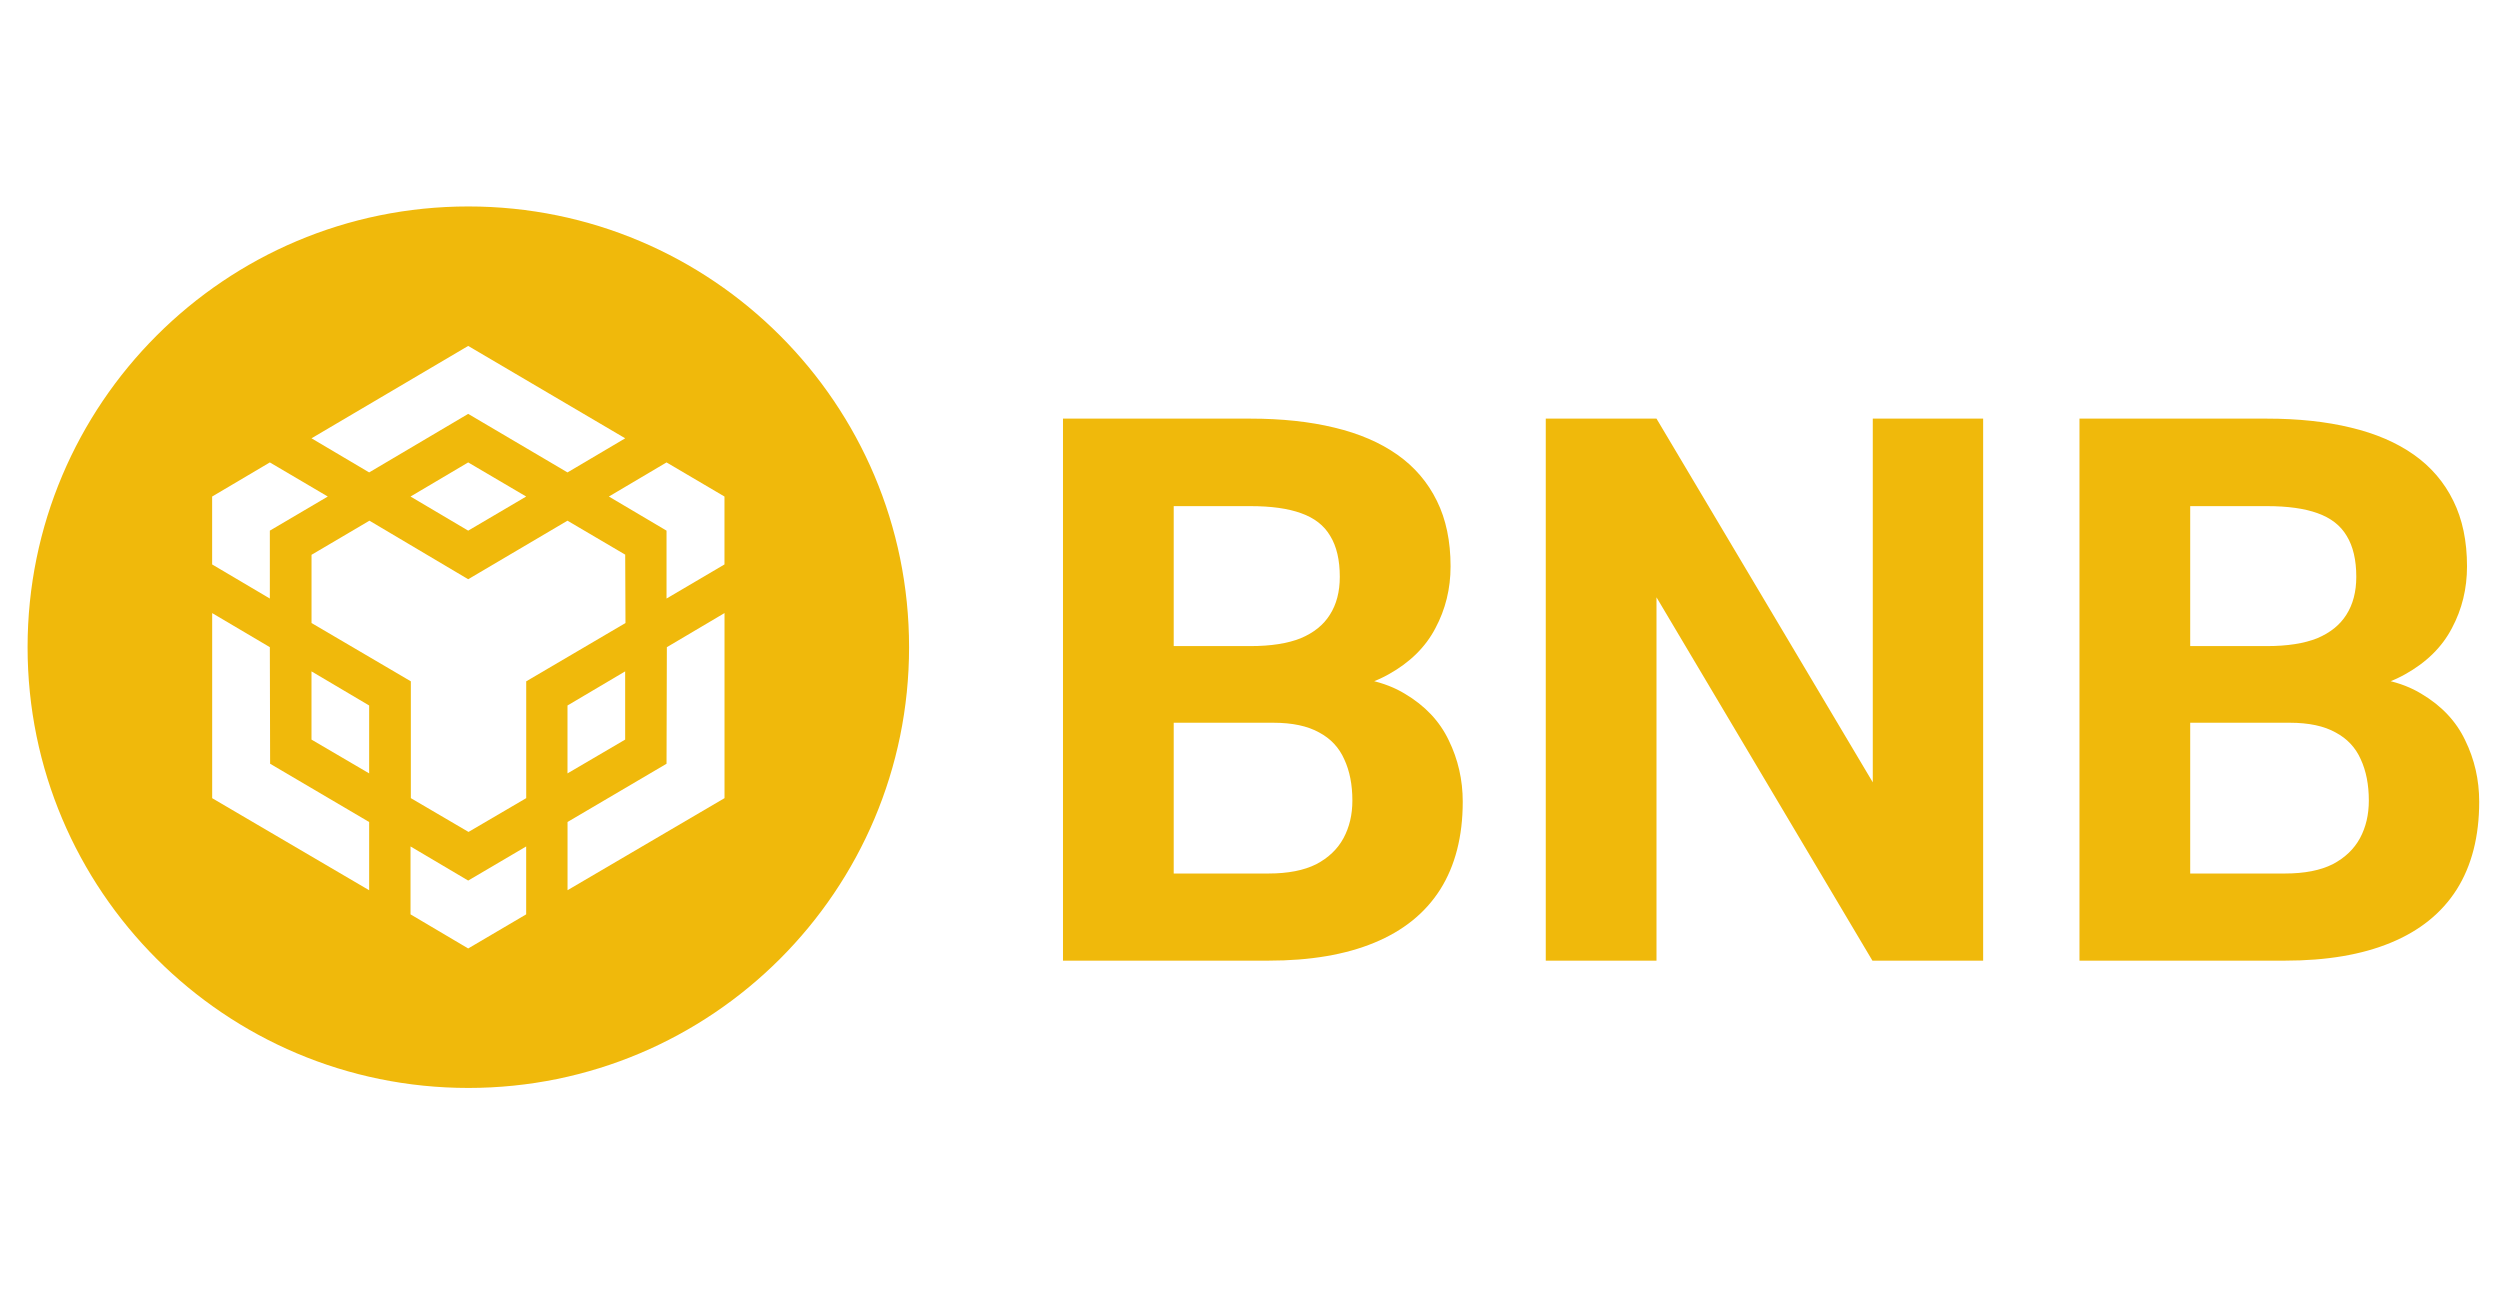 <svg width="62" height="32" viewBox="0 0 62 32" fill="none" xmlns="http://www.w3.org/2000/svg">
<rect width="62" height="32" fill="#F5F5F5"/>
<rect x="-1223.5" y="-308.5" width="3074" height="826" rx="4.5" fill="#F0F2F5"/>
<rect x="-1223.5" y="-308.5" width="3074" height="826" rx="4.5" stroke="#9747FF" stroke-dasharray="10 5"/>
<path d="M-197 -49C-197 -60.046 -188.046 -69 -177 -69H663C674.046 -69 683 -60.046 683 -49V211.28C683 222.326 674.046 231.28 663 231.28H-177C-188.046 231.28 -197 222.326 -197 211.28V-49Z" fill="white"/>
<g style="mix-blend-mode:luminosity">
<g clip-path="url(#clip0_334_3846)">
<path fill-rule="evenodd" clip-rule="evenodd" d="M11.615 5.12C17.652 5.12 22.545 10.013 22.545 16.051C22.545 22.088 17.652 26.981 11.615 26.981C5.578 26.981 0.684 22.088 0.684 16.051C0.684 10.013 5.578 5.12 11.615 5.12Z" fill="#F0B90B"/>
<path d="M6.692 16.05L6.699 18.941L9.155 20.386V22.078L5.262 19.795V15.205L6.692 16.05ZM6.692 13.16V14.844L5.261 13.998V12.314L6.692 11.468L8.129 12.314L6.692 13.16ZM10.181 12.314L11.611 11.468L13.049 12.314L11.611 13.16L10.181 12.314Z" fill="white"/>
<path d="M7.725 18.342V16.65L9.155 17.496V19.18L7.725 18.342ZM10.181 20.992L11.611 21.838L13.049 20.992V22.676L11.611 23.522L10.181 22.676V20.992ZM15.1 12.314L16.53 11.468L17.967 12.314V13.998L16.53 14.844V13.16L15.1 12.314ZM16.53 18.941L16.538 16.05L17.968 15.204V19.794L14.075 22.077V20.385L16.53 18.941Z" fill="white"/>
<path d="M15.504 18.342L14.074 19.18V17.496L15.504 16.65V18.342Z" fill="white"/>
<path d="M15.505 13.759L15.512 15.451L13.05 16.897V19.794L11.619 20.632L10.189 19.794V16.897L7.726 15.451V13.759L9.162 12.913L11.611 14.365L14.073 12.913L15.511 13.759H15.505ZM7.725 10.87L11.611 8.579L15.505 10.87L14.074 11.716L11.611 10.264L9.155 11.716L7.725 10.87Z" fill="white"/>
</g>
<path d="M31.58 17.924H28.156L28.138 16.023H31.012C31.519 16.023 31.934 15.958 32.257 15.829C32.581 15.693 32.822 15.499 32.98 15.247C33.145 14.989 33.227 14.675 33.227 14.306C33.227 13.887 33.148 13.549 32.989 13.29C32.837 13.031 32.596 12.844 32.266 12.727C31.943 12.61 31.525 12.552 31.012 12.552H29.108V23.824H26.362V10.382H31.012C31.787 10.382 32.48 10.456 33.09 10.604C33.706 10.751 34.228 10.976 34.655 11.277C35.083 11.579 35.409 11.961 35.635 12.422C35.861 12.878 35.974 13.419 35.974 14.047C35.974 14.601 35.848 15.112 35.598 15.579C35.354 16.047 34.967 16.429 34.436 16.724C33.911 17.02 33.224 17.183 32.376 17.214L31.58 17.924ZM31.461 23.824H27.406L28.477 21.663H31.461C31.943 21.663 32.337 21.586 32.642 21.433C32.947 21.273 33.172 21.057 33.319 20.786C33.465 20.515 33.539 20.205 33.539 19.854C33.539 19.46 33.472 19.118 33.337 18.829C33.209 18.54 33.002 18.318 32.715 18.165C32.428 18.005 32.05 17.924 31.58 17.924H28.934L28.953 16.023H32.248L32.88 16.77C33.691 16.758 34.344 16.903 34.839 17.204C35.339 17.5 35.702 17.884 35.928 18.358C36.16 18.832 36.276 19.34 36.276 19.882C36.276 20.743 36.089 21.47 35.717 22.06C35.345 22.645 34.799 23.085 34.079 23.381C33.365 23.676 32.492 23.824 31.461 23.824Z" fill="#F0B90B"/>
<path d="M49.182 10.382V23.824H46.436L41.081 14.813V23.824H38.335V10.382H41.081L46.445 19.402V10.382H49.182Z" fill="#F0B90B"/>
<path d="M56.788 17.924H53.365L53.347 16.023H56.221C56.727 16.023 57.142 15.958 57.466 15.829C57.789 15.693 58.03 15.499 58.189 15.247C58.354 14.989 58.436 14.675 58.436 14.306C58.436 13.887 58.357 13.549 58.198 13.29C58.045 13.031 57.804 12.844 57.475 12.727C57.152 12.61 56.733 12.552 56.221 12.552H54.317V23.824H51.571V10.382H56.221C56.996 10.382 57.689 10.456 58.299 10.604C58.915 10.751 59.437 10.976 59.864 11.277C60.291 11.579 60.618 11.961 60.843 12.422C61.069 12.878 61.182 13.419 61.182 14.047C61.182 14.601 61.057 15.112 60.807 15.579C60.563 16.047 60.175 16.429 59.644 16.724C59.12 17.02 58.433 17.183 57.585 17.214L56.788 17.924ZM56.669 23.824H52.614L53.685 21.663H56.669C57.152 21.663 57.545 21.586 57.85 21.433C58.155 21.273 58.381 21.057 58.528 20.786C58.674 20.515 58.747 20.205 58.747 19.854C58.747 19.46 58.68 19.118 58.546 18.829C58.418 18.54 58.21 18.318 57.923 18.165C57.637 18.005 57.258 17.924 56.788 17.924H54.143L54.161 16.023H57.457L58.088 16.77C58.9 16.758 59.553 16.903 60.047 17.204C60.547 17.5 60.911 17.884 61.136 18.358C61.368 18.832 61.484 19.34 61.484 19.882C61.484 20.743 61.298 21.47 60.926 22.06C60.554 22.645 60.007 23.085 59.287 23.381C58.573 23.676 57.701 23.824 56.669 23.824Z" fill="#F0B90B"/>
</g>
<defs>
<clipPath id="clip0_334_3846">
<rect width="21.861" height="21.861" fill="white" transform="translate(0.684 5.12)"/>
</clipPath>
</defs>
</svg>

